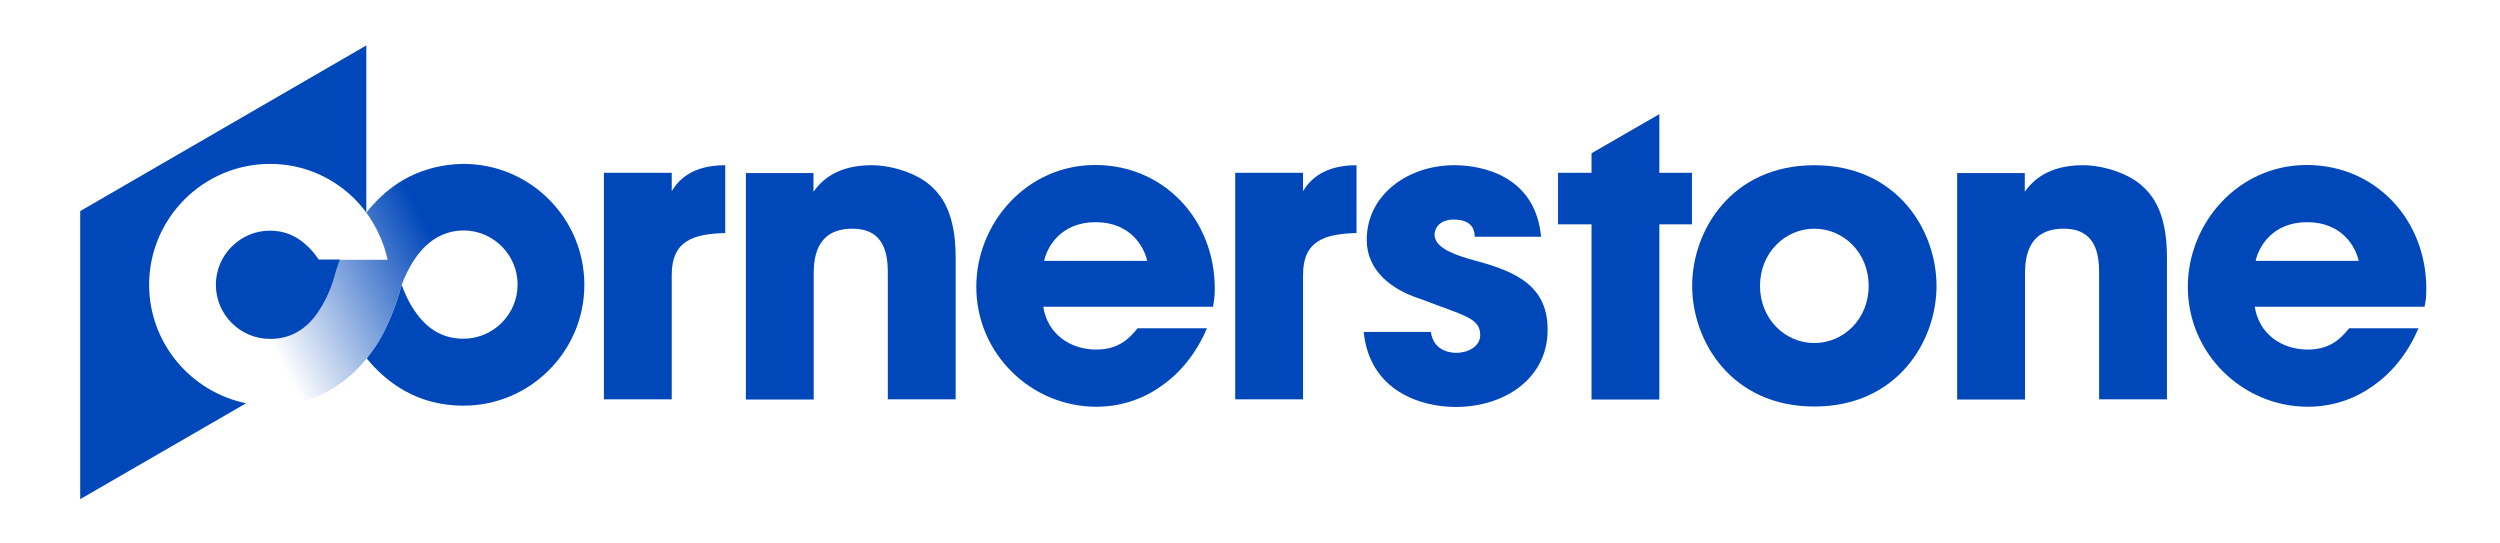 <svg version="1.1" id="csod-logo-svg-desktop" xmlns="http://www.w3.org/2000/svg" xmlns:xlink="http://www.w3.org/1999/xlink" x="100px" y="0px" viewBox="35 20 1150 250" xml:space="preserve">
<style type="text/css">
	#csod-logo-svg-desktop .st0{fill:#0047ba;}
	#csod-logo-svg-desktop .st1{fill:url(#SVGID_1_desktop);}
  #csod-logo-svg-desktop #SVGID_1_desktop stop{stop-color:#0047ba;}
</style>
<g id="nav-logo" class="nav__logo">
	<path class="st0" d="M1151.1,152.8c0-31.7-23.3-56.9-55-56.9s-54.7,26.9-54.7,56c0,31,25.4,55.2,55.2,55.2c10.7,0,21-3.2,29.7-9.4
		c8.8-6,16.2-15,21.2-26.7h-31.9c-4.3,5.4-9.4,9.8-19,9.8c-12.2,0-22.5-7.3-24.4-19.7h78.1C1150.8,158.6,1151.1,156.9,1151.1,152.8z
		 M1072.6,140c1.3-6.2,7.5-17.8,23.7-17.8s22.4,11.6,23.7,17.8H1072.6z"></path>
	<polygon class="st0" points="798.3,72.5 767.1,90.5 767.1,99.5 751.7,99.5 751.7,123.2 767.1,123.2 767.1,203.8 798.3,203.8
		798.3,123.2 813.3,123.2 813.3,99.5 798.3,99.5 	"></polygon>
	<path class="st0" d="M710.8,139.1c-8.2-2.4-15.9-5.6-15.9-11.2c0-2.8,2.2-6.9,8.8-6.9c9.2,0,9.6,5.6,9.7,7.9h30.5
		C741.3,101.4,717.7,96,704,96c-21.5,0-40.3,13.7-40.3,34.3c0,14.1,11.2,22.9,24.7,27.2c19.9,7.7,27.5,8.6,27.5,16.7
		c0,5.1-5.6,8.1-10.9,8.1c-1.3,0-10.5,0-11.8-9.6h-30.9c2.8,27.4,26.6,34.5,42.3,34.5c23,0,42.3-13.5,42.3-35.4
		C747.1,149.2,728.4,143.9,710.8,139.1z"></path>
	<path class="st0" d="M869.6,96c-38,0-56.2,29.9-56.2,55.5s18.2,55.5,56.2,55.5s56.2-29.9,56.2-55.5S907.6,96,869.6,96z
		 M869.6,177.8c-13.5,0-25-11.1-25-26.3s11.5-26.3,25-26.3s25,11.1,25,26.3S883.1,177.8,869.6,177.8z"></path>
	<path class="st0" d="M593.8,152.8c0-31.7-23.3-56.9-55-56.9s-54.7,26.9-54.7,56c0,31,25.4,55.2,55.2,55.2c10.7,0,21-3.2,29.7-9.4
		c8.8-6,16.2-15,21.2-26.7h-31.9c-4.3,5.4-9.4,9.8-19,9.8c-12.2,0-22.5-7.3-24.4-19.7H593C593.4,158.6,593.8,156.9,593.8,152.8z
		 M515.3,140c1.3-6.2,7.5-17.8,23.7-17.8s22.4,11.6,23.7,17.8H515.3z"></path>
	<path class="st0" d="M462.6,105c-5.6-4.9-16.7-9-26.7-9c-15.8,0-23,7-26.7,12.2v-8.6h-2h-29.1v29.2v75h31.2V147
		c0-6.4,0-21.8,17.8-21.8c16.3,0,16.3,14.3,16.3,21.6v56.9h31.2v-65.2C474.6,118.1,468.3,109.9,462.6,105z"></path>
	<path class="st0" d="M1019.8,105c-5.6-4.9-16.7-9-26.7-9c-15.8,0-23,7-26.7,12.2v-8.6h-2h-29.1v29.2v75h31.2V147
		c0-6.4,0-21.8,17.8-21.8c16.3,0,16.3,14.3,16.3,21.6v56.9h31.2v-65.2C1031.8,118.1,1025.5,109.9,1019.8,105z"></path>
	<path class="st0" d="M344,107.9v-8.4h-1.9h-29.3v56.2v48H344v-48v-9.3c0-15.8,10.1-18.8,24.6-19.2V96
		C353.4,96,347.2,102.7,344,107.9z"></path>
	<path class="st0" d="M634.4,107.9v-8.4h-1.9h-29.3v56.2v48h31.2v-48v-9.3c0-15.8,10.1-18.8,24.6-19.2V96
		C643.9,96,637.6,102.7,634.4,107.9z"></path>
	<g>
		<path class="st0" d="M181.5,163.3c5.1-7.5,7.2-15.6,7.2-15.6s1-4,2.7-8.3h-9.8c-1.5-2.2-3.3-4.5-5.4-6.4c-4.9-4.6-10.5-6.9-17-6.9
			c-13.7,0-24.9,11.2-24.9,24.9s11.2,24.9,24.9,24.9C168.4,175.9,175.8,171.8,181.5,163.3z"></path>
		<path class="st0" d="M103.6,151c0-30.7,25-55.6,55.6-55.6c14.3,0,27.5,5.3,38,15.2c2.3,2.2,4.4,4.6,6.3,7.2l0,0V40.9L71.9,117.1
			v132.5l76.3-44.1C122.8,200.3,103.6,177.8,103.6,151z"></path>
		<g>
			<path class="st0" d="M248.2,95.4c30.7,0,55.6,25,55.6,55.6c0,30.7-25,55.6-55.6,55.6c-11.1,0-21.3-2.9-30.3-8.8
				c-5.2-3.4-9.9-7.7-14.1-12.8l-0.1-0.1c1.3-1.7,2.6-3.4,3.9-5.3c8-12.1,11.5-26.5,12.2-28.5c1.1,3.1,3,7.7,6.1,12.1
				c5.8,8.5,13.1,12.6,22.3,12.6c13.7,0,24.9-11.2,24.9-24.9S261.9,126,248.2,126"></path>

				<linearGradient id="SVGID_1_desktop" gradientUnits="userSpaceOnUse" x1="158.079" y1="112.079" x2="236.58" y2="153.079" gradientTransform="matrix(1 0 0 -1 0 287)">
				<stop offset="0" style="stop-opacity:0"></stop>
				<stop offset="1" style=""></stop>
			</linearGradient>
			<path class="st1" d="M248.7,95.4c-10.9,0-21.6,3-30.5,8.8c-5.4,3.5-10.3,8.1-14.7,13.6c4.6,6.3,8.1,13.8,9.8,21.7h-22
				c-1.7,4.3-2.4,7.3-2.6,7.9c0,0-2.1,8.4-7.3,15.9c-5.8,8.5-13.1,12.6-22.3,12.6L148,205.5c3.6,0.7,7.4,1.1,11.2,1.1
				c11.1,0,21.3-2.9,30.3-8.8c6.9-4.5,13-10.6,18.1-18.3c8-12.1,11.5-26.5,12.2-28.5c1.1-3.1,3.2-7.8,6.3-12.3
				c6-8.6,13.6-12.7,22.4-12.7"></path>
		</g>
	</g>
</g>
</svg>
